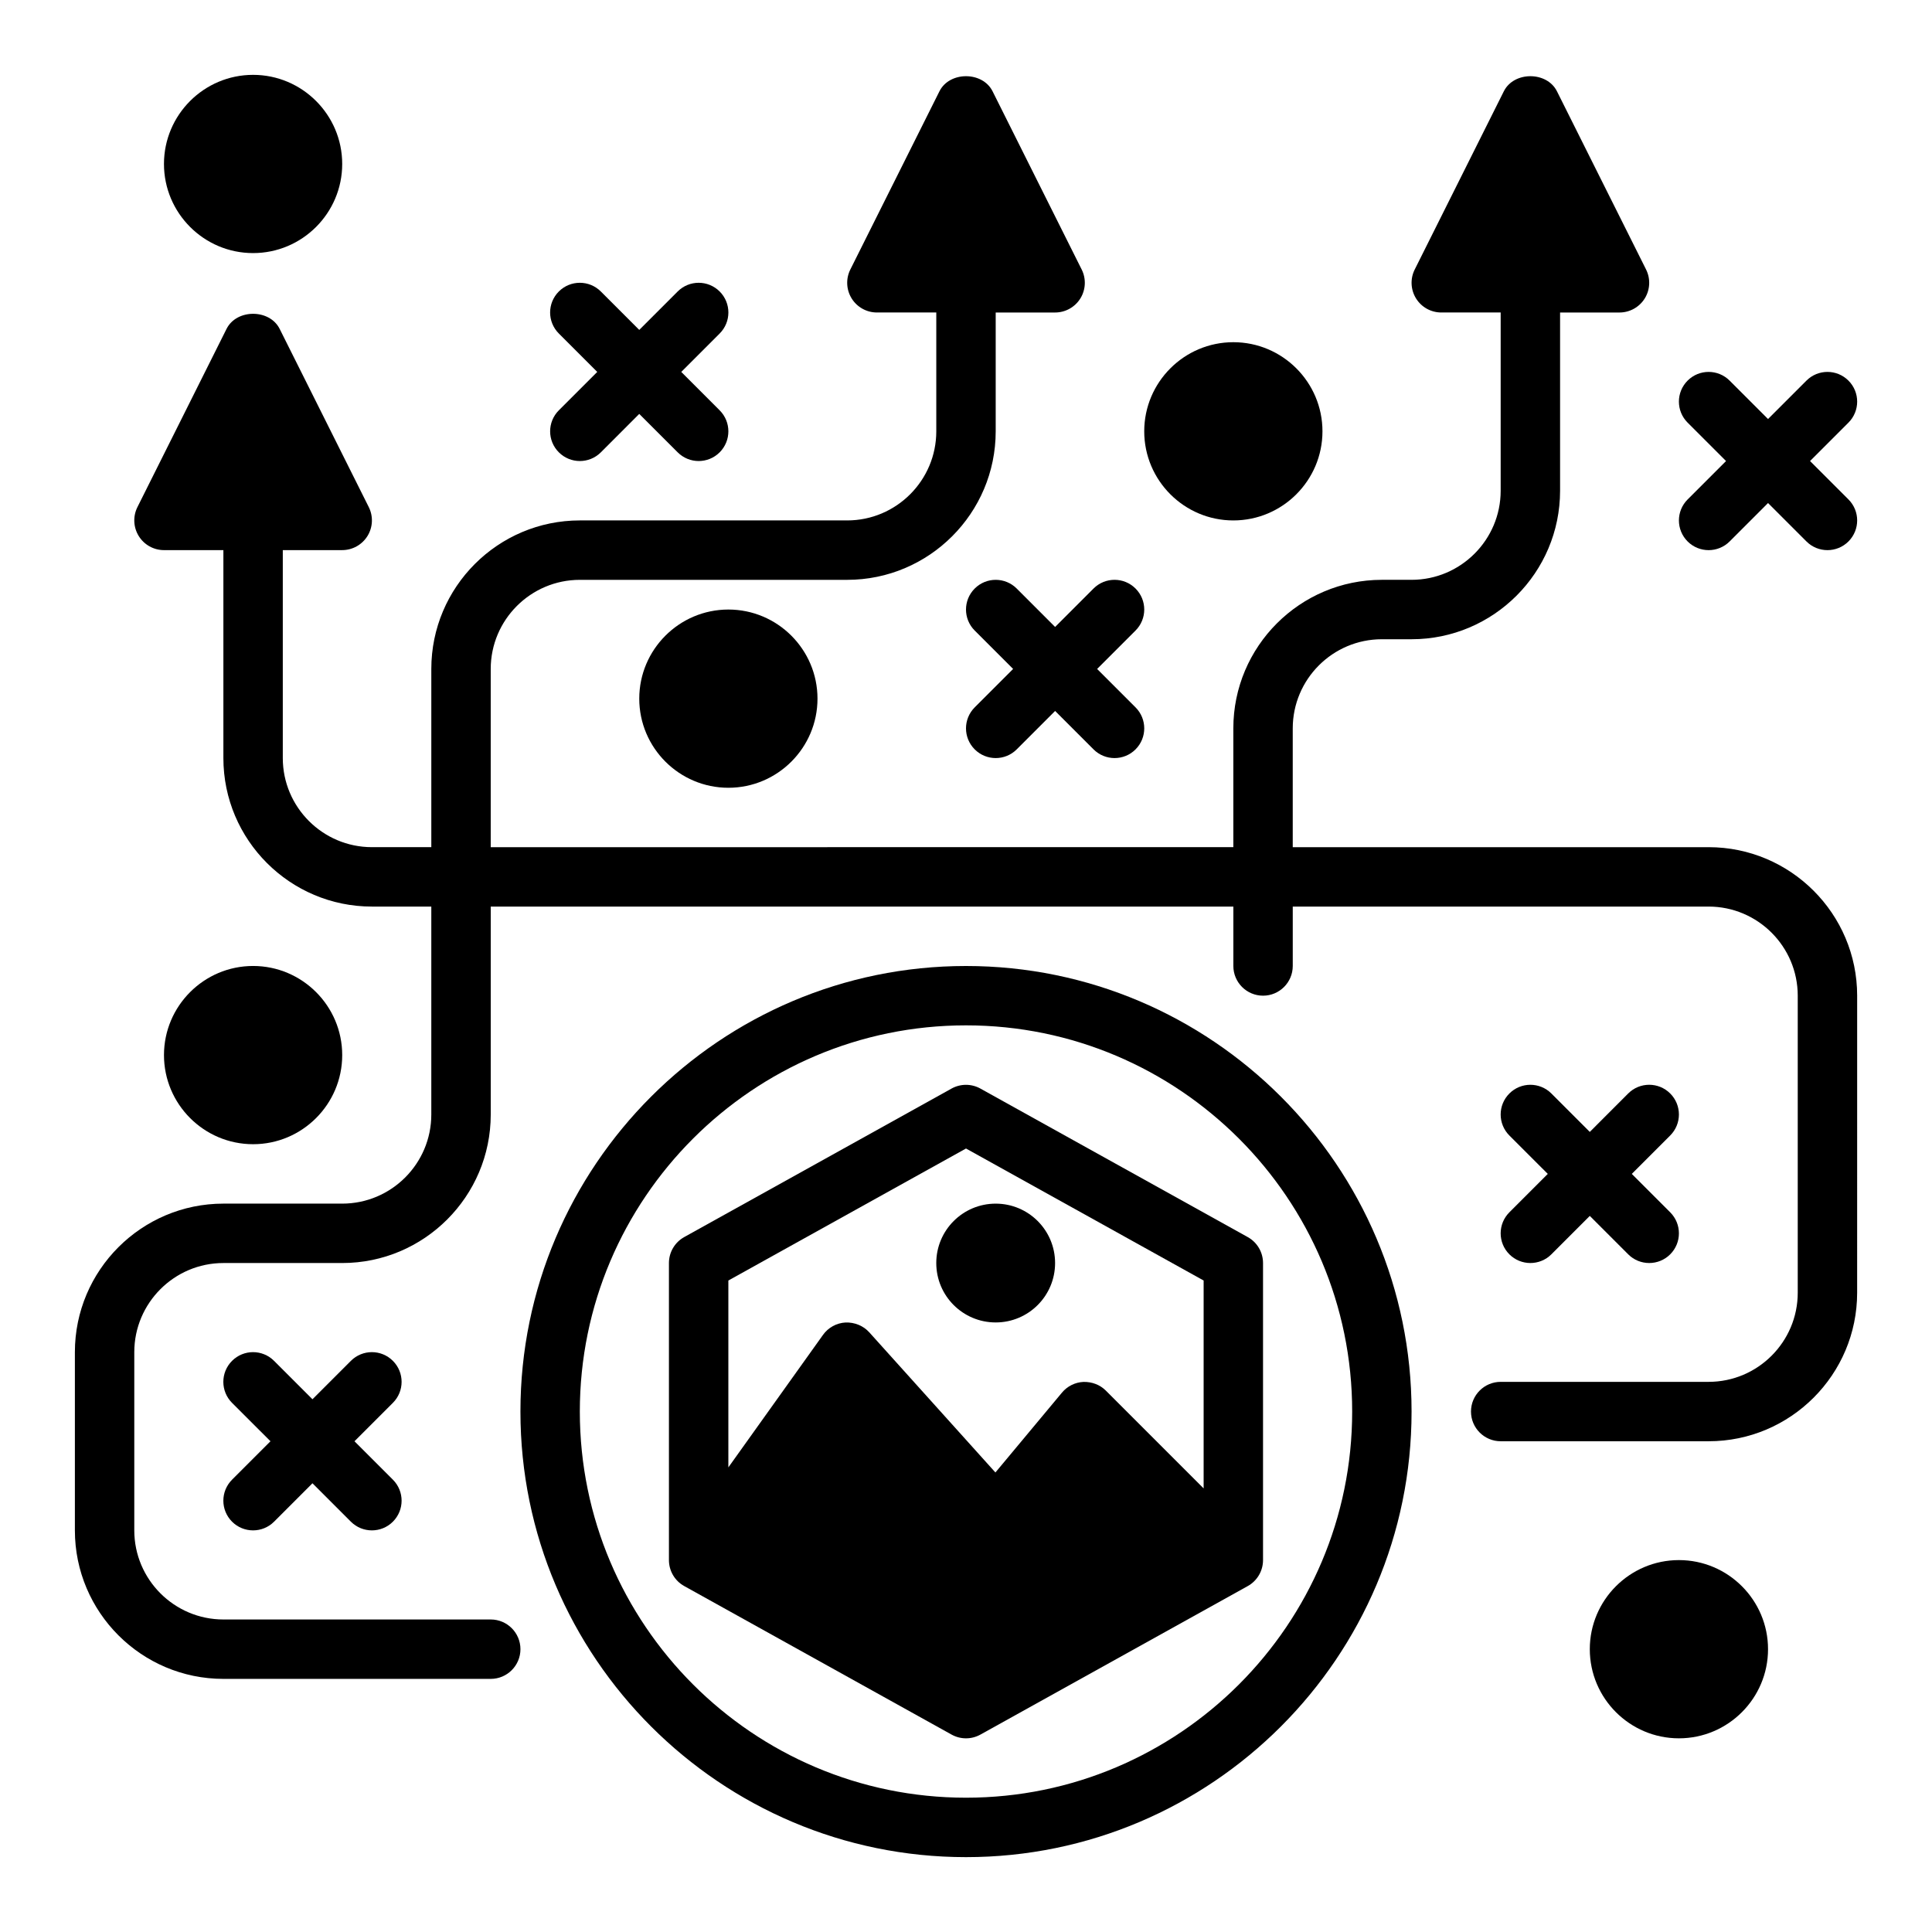 <?xml version="1.0" encoding="UTF-8"?>
<!-- Uploaded to: SVG Repo, www.svgrepo.com, Generator: SVG Repo Mixer Tools -->
<svg fill="#000000" width="800px" height="800px" version="1.1" viewBox="144 144 512 512" xmlns="http://www.w3.org/2000/svg">
 <g>
  <path d="m596.8 368.51h-110.21v-31.488c0-13.02 10.598-23.617 23.617-23.617h7.871c21.703 0 39.359-17.656 39.359-39.359v-47.23h15.742c2.731 0 5.258-1.418 6.699-3.731 1.434-2.32 1.566-5.219 0.348-7.66l-23.617-47.23c-2.668-5.336-11.414-5.336-14.082 0l-23.617 47.23c-1.219 2.441-1.086 5.336 0.348 7.66 1.434 2.312 3.961 3.727 6.691 3.727h15.742v47.23c0 13.02-10.598 23.617-23.617 23.617h-7.871c-21.703 0-39.359 17.656-39.359 39.359v31.488l-196.8 0.004v-47.23c0-13.02 10.598-23.617 23.617-23.617h70.848c21.703 0 39.359-17.656 39.359-39.359v-31.488h15.742c2.731 0 5.258-1.418 6.699-3.731 1.434-2.32 1.566-5.219 0.348-7.66l-23.617-47.23c-2.668-5.336-11.414-5.336-14.082 0l-23.617 47.23c-1.219 2.441-1.086 5.336 0.348 7.66 1.434 2.312 3.961 3.727 6.691 3.727h15.742v31.488c0 13.02-10.598 23.617-23.617 23.617h-70.848c-21.703 0-39.359 17.656-39.359 39.359v47.23h-15.742c-13.02 0-23.617-10.598-23.617-23.617v-55.105h15.742c2.731 0 5.258-1.418 6.699-3.731 1.434-2.32 1.566-5.219 0.348-7.66l-23.617-47.23c-2.668-5.336-11.414-5.336-14.082 0l-23.617 47.23c-1.219 2.441-1.086 5.336 0.348 7.66 1.434 2.32 3.961 3.734 6.691 3.734h15.742v55.105c0 21.703 17.656 39.359 39.359 39.359h15.742v55.105c0 13.02-10.598 23.617-23.617 23.617h-31.48c-21.703 0-39.359 17.656-39.359 39.359v47.23c0 21.703 17.656 39.359 39.359 39.359h70.848c4.344 0 7.871-3.527 7.871-7.871s-3.527-7.871-7.871-7.871h-70.848c-13.02 0-23.617-10.598-23.617-23.617v-47.23c0-13.02 10.598-23.617 23.617-23.617h31.488c21.703 0 39.359-17.656 39.359-39.359v-55.105h196.8v15.742c0 4.344 3.527 7.871 7.871 7.871s7.871-3.527 7.871-7.871v-15.742h110.21c13.02 0 23.617 10.598 23.617 23.617v78.719c0 13.02-10.598 23.617-23.617 23.617h-55.105c-4.344 0-7.871 3.527-7.871 7.871s3.527 7.871 7.871 7.871h55.105c21.703 0 39.359-17.656 39.359-39.359l0.004-78.719c0-21.703-17.656-39.359-39.359-39.359z"/>
  <path d="m588.93 557.44c-13.02 0-23.617 10.598-23.617 23.617 0 13.02 10.598 23.617 23.617 23.617s23.617-10.598 23.617-23.617c0-13.02-10.594-23.617-23.617-23.617z"/>
  <path d="m248.12 504.64c-3.078-3.078-8.055-3.078-11.133 0l-10.18 10.18-10.18-10.18c-3.078-3.078-8.055-3.078-11.133 0s-3.078 8.055 0 11.133l10.184 10.176-10.18 10.18c-3.078 3.078-3.078 8.055 0 11.133 1.535 1.535 3.551 2.305 5.566 2.305 2.016 0 4.031-0.77 5.566-2.305l10.176-10.18 10.18 10.18c1.535 1.535 3.551 2.305 5.566 2.305s4.031-0.77 5.566-2.305c3.078-3.078 3.078-8.055 0-11.133l-10.18-10.18 10.18-10.18c3.078-3.074 3.078-8.051 0-11.129z"/>
  <path d="m211.07 211.07c13.02 0 23.617-10.598 23.617-23.617s-10.598-23.617-23.617-23.617c-13.02 0-23.617 10.598-23.617 23.617s10.598 23.617 23.617 23.617z"/>
  <path d="m313.41 329.15c0 13.02 10.598 23.617 23.617 23.617 13.02 0 23.617-10.598 23.617-23.617 0-13.02-10.598-23.617-23.617-23.617-13.02 0.004-23.617 10.598-23.617 23.617z"/>
  <path d="m234.69 423.61c0-13.02-10.598-23.617-23.617-23.617-13.02 0-23.617 10.598-23.617 23.617s10.598 23.617 23.617 23.617c13.02 0 23.617-10.594 23.617-23.617z"/>
  <path d="m623.68 266.18 10.18-10.18c3.078-3.078 3.078-8.055 0-11.133s-8.055-3.078-11.133 0l-10.18 10.18-10.18-10.18c-3.078-3.078-8.055-3.078-11.133 0s-3.078 8.055 0 11.133l10.184 10.18-10.18 10.18c-3.078 3.078-3.078 8.055 0 11.133 1.535 1.531 3.551 2.301 5.566 2.301s4.031-0.77 5.566-2.305l10.176-10.18 10.18 10.18c1.535 1.535 3.551 2.305 5.566 2.305 2.016 0 4.031-0.77 5.566-2.305 3.078-3.078 3.078-8.055 0-11.133z"/>
  <path d="m413.44 299.97c-3.078-3.078-8.055-3.078-11.133 0-3.078 3.078-3.078 8.055 0 11.133l10.18 10.176-10.18 10.18c-3.078 3.078-3.078 8.055 0 11.133 1.535 1.531 3.551 2.305 5.566 2.305s4.031-0.77 5.566-2.305l10.176-10.18 10.18 10.18c1.535 1.531 3.551 2.305 5.566 2.305s4.031-0.77 5.566-2.305c3.078-3.078 3.078-8.055 0-11.133l-10.18-10.18 10.18-10.18c3.078-3.078 3.078-8.055 0-11.133s-8.055-3.078-11.133 0l-10.18 10.184z"/>
  <path d="m544 476.41c1.535 1.535 3.551 2.305 5.566 2.305s4.031-0.77 5.566-2.305l10.18-10.18 10.18 10.18c1.531 1.535 3.547 2.305 5.562 2.305 2.016 0 4.031-0.77 5.566-2.305 3.078-3.078 3.078-8.055 0-11.133l-10.18-10.18 10.18-10.18c3.078-3.078 3.078-8.055 0-11.133-3.078-3.078-8.055-3.078-11.133 0l-10.176 10.184-10.18-10.18c-3.078-3.078-8.055-3.078-11.133 0s-3.078 8.055 0 11.133l10.18 10.176-10.18 10.18c-3.078 3.078-3.078 8.055 0 11.133z"/>
  <path d="m292.1 263.87c1.535 1.535 3.551 2.309 5.566 2.309 2.016 0 4.031-0.77 5.566-2.305l10.176-10.184 10.18 10.18c1.535 1.535 3.551 2.309 5.562 2.309 2.016 0 4.031-0.77 5.566-2.305 3.078-3.078 3.078-8.055 0-11.133l-10.176-10.18 10.18-10.18c3.078-3.078 3.078-8.055 0-11.133s-8.055-3.078-11.133 0l-10.18 10.18-10.18-10.18c-3.078-3.078-8.055-3.078-11.133 0s-3.078 8.055 0 11.133l10.18 10.18-10.18 10.18c-3.074 3.078-3.074 8.051 0.004 11.129z"/>
  <path d="m470.85 281.92c13.02 0 23.617-10.598 23.617-23.617s-10.598-23.617-23.617-23.617c-13.02 0-23.617 10.598-23.617 23.617 0 13.023 10.598 23.617 23.617 23.617z"/>
  <path d="m400 400c-65.109 0-118.08 52.973-118.08 118.08s52.973 118.08 118.08 118.08 118.08-52.973 118.08-118.08c-0.004-65.113-52.973-118.08-118.08-118.08zm0 220.41c-56.426 0-102.34-45.91-102.34-102.34s45.91-102.34 102.34-102.34 102.34 45.91 102.34 102.34-45.91 102.34-102.34 102.34z"/>
  <path d="m396.17 432.48-70.848 39.359c-2.496 1.387-4.047 4.023-4.047 6.883v78.719c0 2.859 1.551 5.496 4.047 6.879l70.848 39.359c1.199 0.664 2.512 0.996 3.828 0.996s2.629-0.332 3.824-0.992l70.848-39.359c2.496-1.387 4.047-4.023 4.047-6.883v-78.719c0-2.859-1.551-5.496-4.047-6.879l-70.848-39.359c-2.387-1.324-5.266-1.324-7.652-0.004zm66.805 105.96-25.922-25.922c-1.566-1.566-3.684-2.34-5.918-2.297-2.211 0.102-4.273 1.125-5.691 2.824l-17.648 21.176-33.434-37.148c-1.59-1.77-3.938-2.684-6.289-2.598-2.387 0.133-4.582 1.34-5.969 3.281l-25.082 35.117v-49.523l62.977-34.984 62.977 34.984z"/>
  <path d="m423.61 478.72c0 8.695-7.047 15.742-15.742 15.742-8.695 0-15.746-7.047-15.746-15.742s7.051-15.742 15.746-15.742c8.695 0 15.742 7.047 15.742 15.742"/>
 </g>
</svg>
